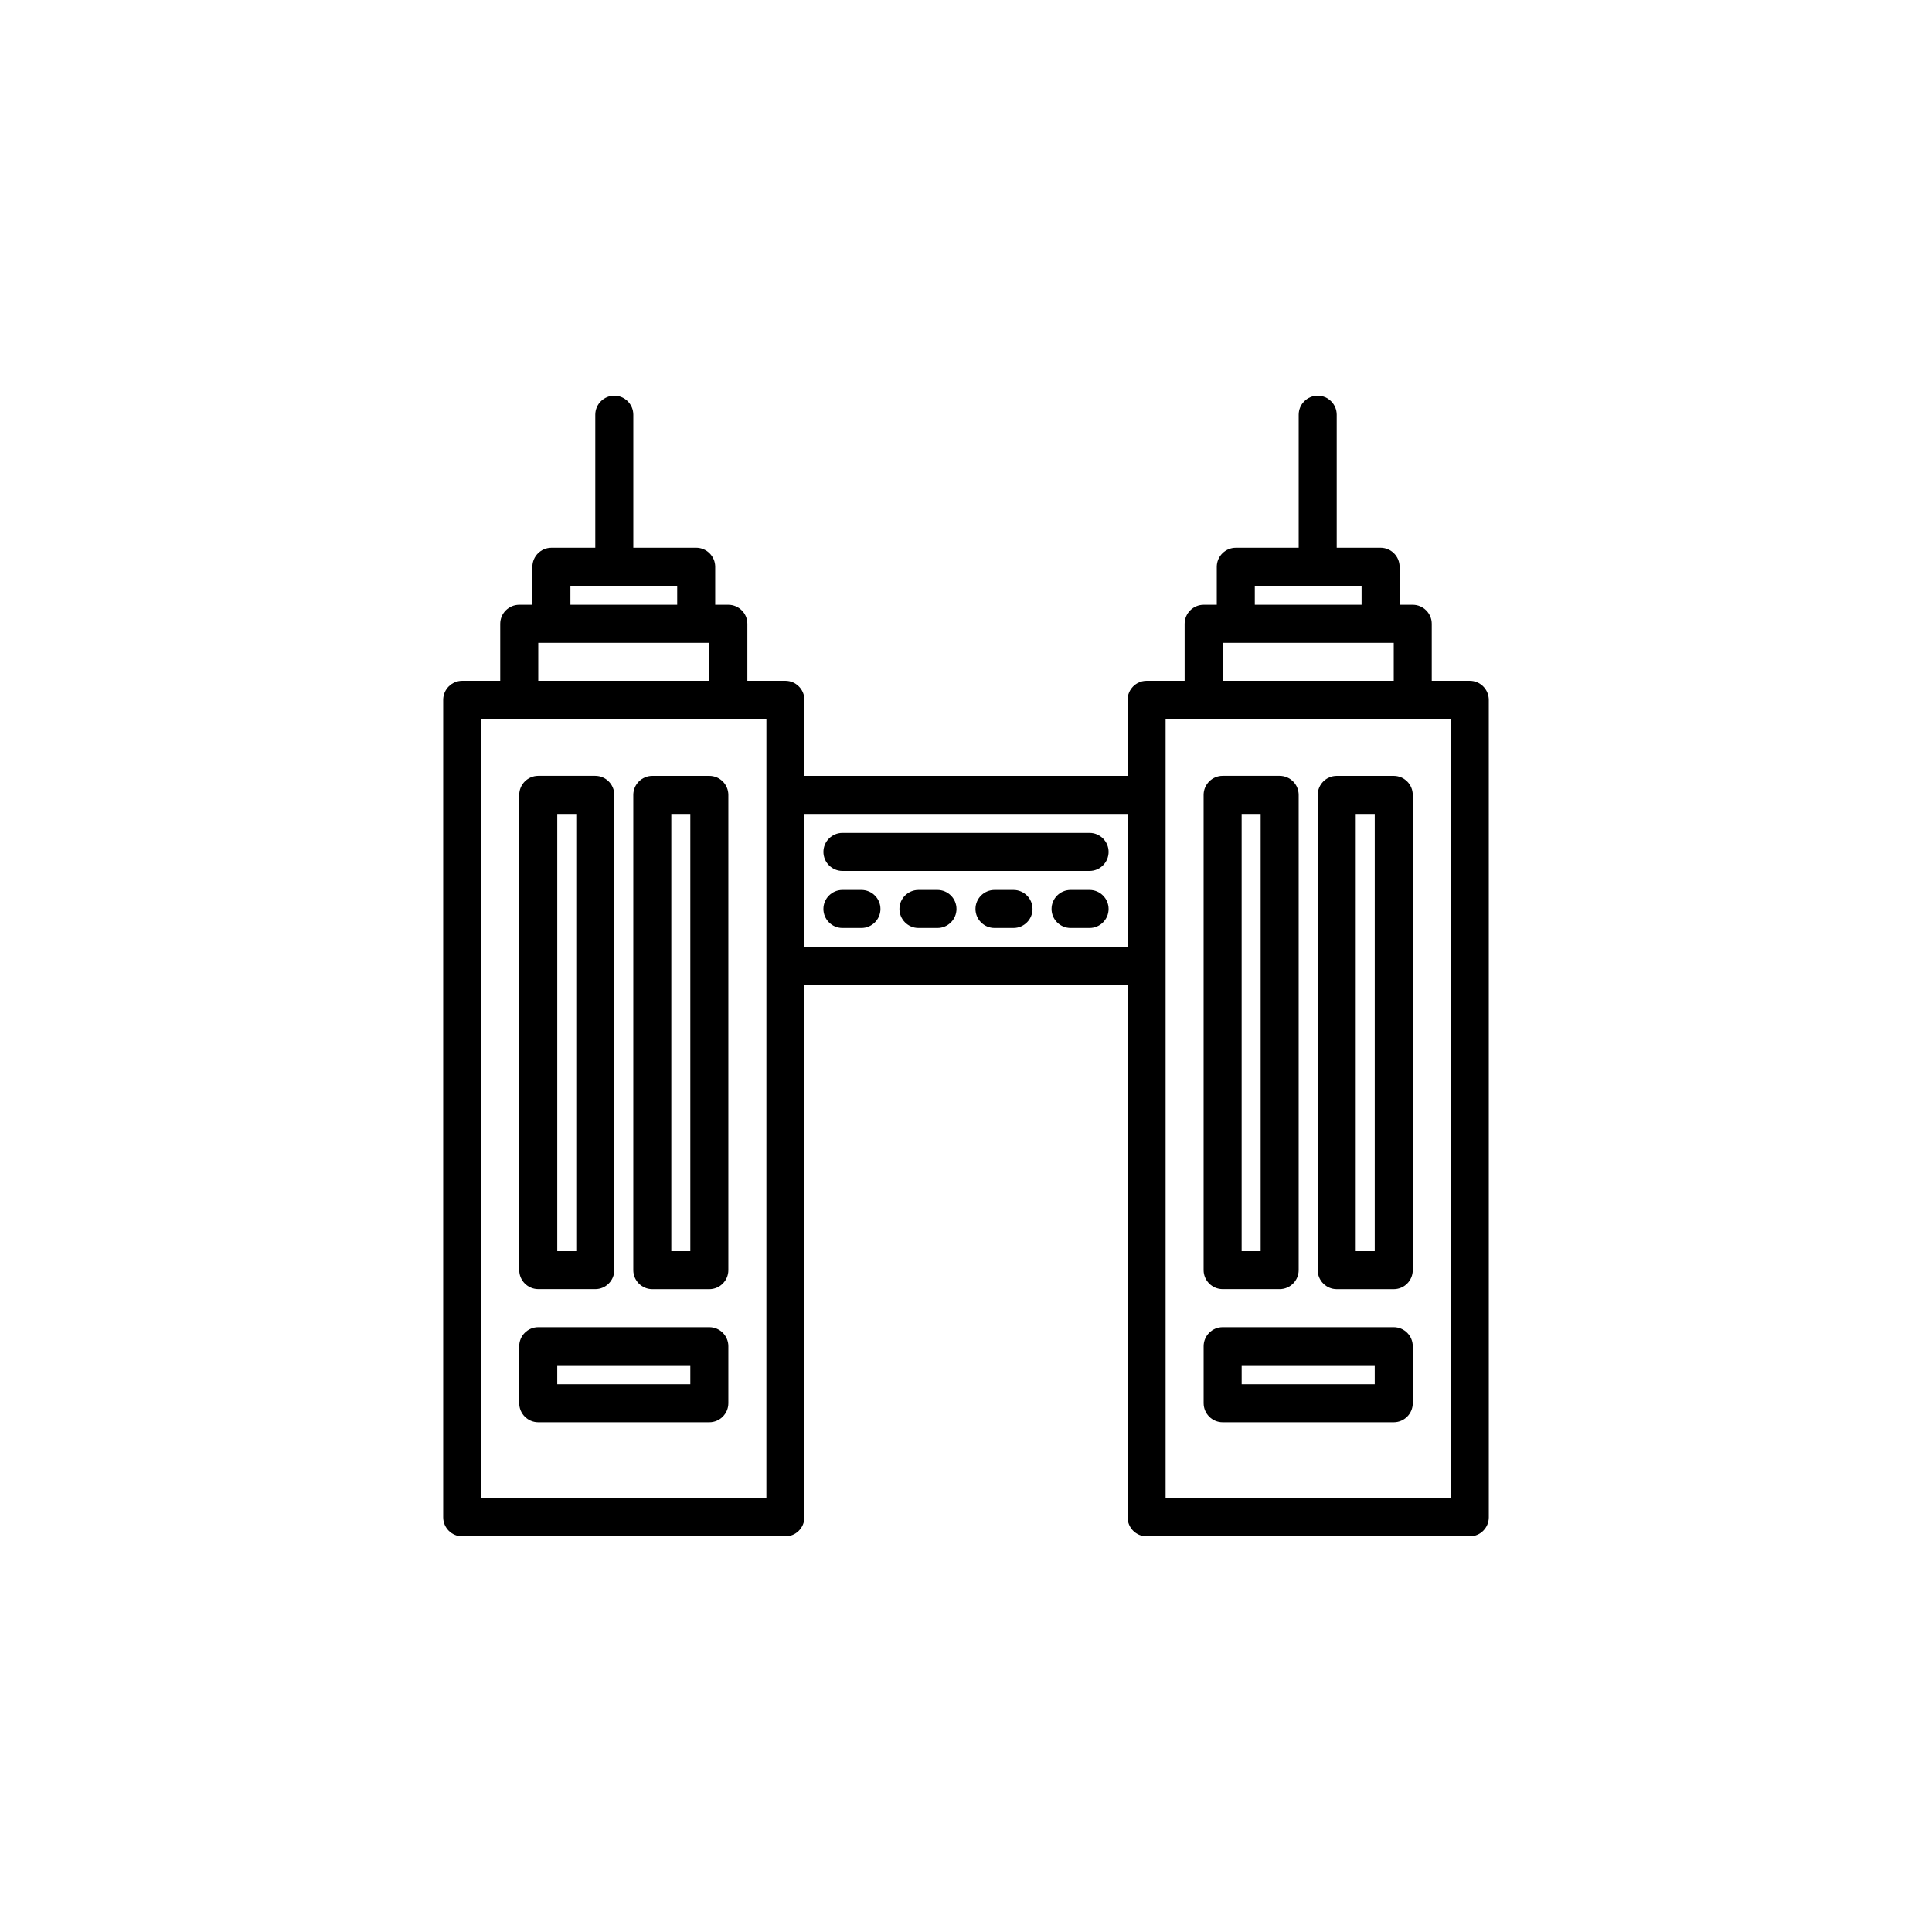 <?xml version="1.0" encoding="UTF-8"?>
<!-- Uploaded to: ICON Repo, www.svgrepo.com, Generator: ICON Repo Mixer Tools -->
<svg fill="#000000" width="800px" height="800px" version="1.1" viewBox="144 144 512 512" xmlns="http://www.w3.org/2000/svg">
 <g>
  <path d="m286.64 485.64h15.113c2.769 0 5.039-2.266 5.039-5.039v-125.95c0-2.769-2.266-5.039-5.039-5.039h-15.113c-2.769 0-5.039 2.266-5.039 5.039v125.95c0 2.769 2.269 5.035 5.039 5.035zm5.039-125.95h5.039v115.88h-5.039z"/>
  <path d="m331.98 349.62h-15.113c-2.769 0-5.039 2.266-5.039 5.039v125.95c0 2.769 2.266 5.039 5.039 5.039h15.113c2.769 0 5.039-2.266 5.039-5.039v-125.95c0-2.773-2.269-5.039-5.039-5.039zm-5.039 125.95h-5.039v-115.88h5.039z"/>
  <path d="m331.98 495.72h-45.344c-2.769 0-5.039 2.266-5.039 5.039v15.113c0 2.769 2.266 5.039 5.039 5.039h45.344c2.769 0 5.039-2.266 5.039-5.039v-15.113c0-2.773-2.269-5.039-5.039-5.039zm-5.039 15.113h-35.266v-5.039h35.266z"/>
  <path d="m533.51 324.43h-10.078v-15.113c0-2.769-2.266-5.039-5.039-5.039h-3.484v-10.078c0-2.769-2.266-5.039-5.039-5.039l-11.625 0.004v-35.266c0-2.769-2.266-5.039-5.039-5.039-2.769 0-5.039 2.266-5.039 5.039v35.266h-16.668c-2.769 0-5.039 2.266-5.039 5.039v10.078l-3.481-0.004c-2.769 0-5.039 2.266-5.039 5.039v15.113h-10.078c-2.769 0-5.039 2.266-5.039 5.039v20.152h-85.645v-20.152c0-2.769-2.266-5.039-5.039-5.039h-10.078v-15.113c0-2.769-2.266-5.039-5.039-5.039h-3.484v-10.078c0-2.769-2.266-5.039-5.039-5.039l-16.664 0.004v-35.266c0-2.769-2.266-5.039-5.039-5.039-2.769 0-5.039 2.266-5.039 5.039v35.266h-11.629c-2.769 0-5.039 2.266-5.039 5.039v10.078l-3.484-0.004c-2.769 0-5.039 2.266-5.039 5.039v15.113h-10.078c-2.769 0-5.039 2.266-5.039 5.039v216.64c0 2.769 2.266 5.039 5.039 5.039h85.648c2.769 0 5.039-2.266 5.039-5.039l0.004-141.07h85.648v141.07c0 2.769 2.266 5.039 5.039 5.039h85.648c2.769 0 5.039-2.266 5.039-5.039l-0.004-216.64c0-2.769-2.269-5.039-5.039-5.039zm-56.973-25.188h28.297v5.039h-28.297zm-8.523 15.113h45.344v10.078l-45.344-0.004zm-172.85-15.113h28.297v5.039h-28.297zm-8.523 15.113h45.344v10.078l-45.344-0.004zm60.457 226.71h-75.57v-206.56h75.574v65.496zm10.078-146.11v-35.266h85.648v35.266zm171.29 146.11h-75.57v-206.56h75.574z"/>
  <path d="m468.01 485.64h15.113c2.769 0 5.039-2.266 5.039-5.039v-125.95c0-2.769-2.266-5.039-5.039-5.039h-15.113c-2.769 0-5.039 2.266-5.039 5.039v125.95c0.004 2.769 2.269 5.035 5.039 5.035zm5.039-125.95h5.039v115.88h-5.039z"/>
  <path d="m513.36 349.62h-15.113c-2.769 0-5.039 2.266-5.039 5.039v125.95c0 2.769 2.266 5.039 5.039 5.039h15.113c2.769 0 5.039-2.266 5.039-5.039v-125.95c0-2.773-2.269-5.039-5.039-5.039zm-5.039 125.95h-5.039l0.004-115.88h5.039z"/>
  <path d="m513.36 495.72h-45.344c-2.769 0-5.039 2.266-5.039 5.039v15.113c0 2.769 2.266 5.039 5.039 5.039h45.344c2.769 0 5.039-2.266 5.039-5.039v-15.113c0-2.773-2.269-5.039-5.039-5.039zm-5.039 15.113h-35.266v-5.039h35.266z"/>
  <path d="m432.75 364.73h-65.496c-2.769 0-5.039 2.266-5.039 5.039 0 2.769 2.266 5.039 5.039 5.039h65.496c2.769 0 5.039-2.266 5.039-5.039 0-2.769-2.269-5.039-5.039-5.039z"/>
  <path d="m372.29 379.85h-5.039c-2.769 0-5.039 2.266-5.039 5.039 0 2.769 2.266 5.039 5.039 5.039h5.039c2.769 0 5.039-2.266 5.039-5.039 0-2.773-2.269-5.039-5.039-5.039z"/>
  <path d="m392.44 379.85h-5.039c-2.769 0-5.039 2.266-5.039 5.039 0 2.769 2.266 5.039 5.039 5.039h5.039c2.769 0 5.039-2.266 5.039-5.039 0-2.773-2.269-5.039-5.039-5.039z"/>
  <path d="m412.59 379.85h-5.039c-2.769 0-5.039 2.266-5.039 5.039 0 2.769 2.266 5.039 5.039 5.039h5.039c2.769 0 5.039-2.266 5.039-5.039 0-2.773-2.269-5.039-5.039-5.039z"/>
  <path d="m432.75 379.85h-5.039c-2.769 0-5.039 2.266-5.039 5.039 0 2.769 2.266 5.039 5.039 5.039h5.039c2.769 0 5.039-2.266 5.039-5.039 0-2.773-2.269-5.039-5.039-5.039z"/>
 </g>
</svg>